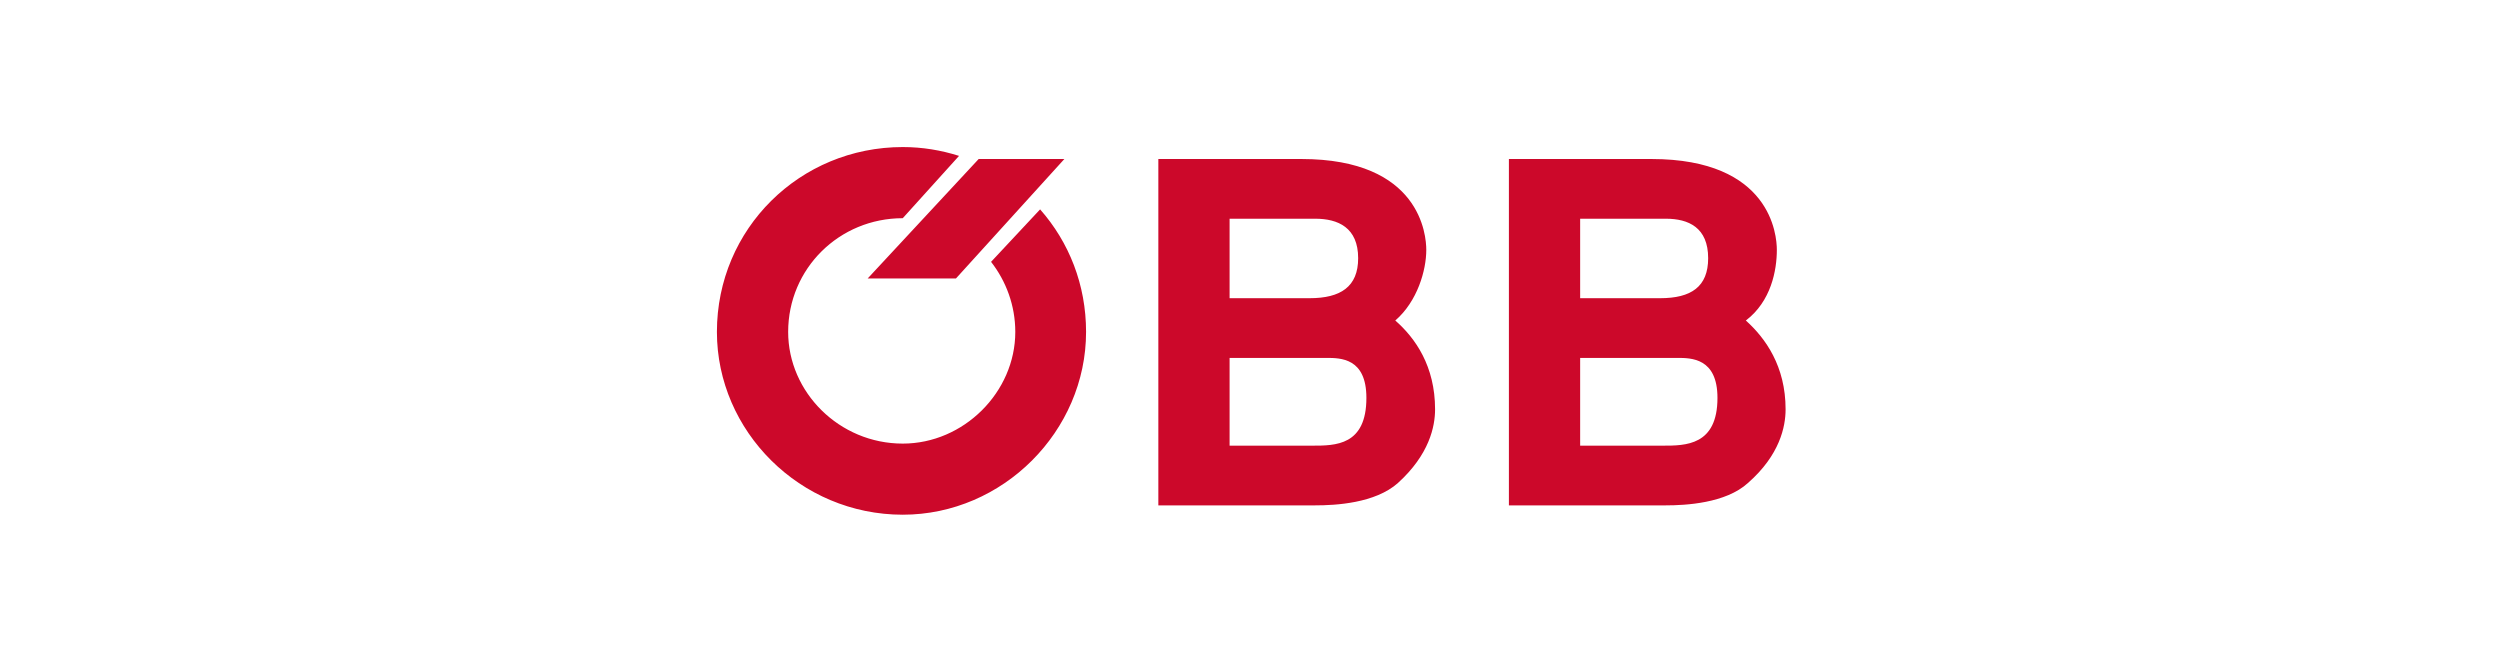 <svg width="68" height="18" viewBox="0 0 30 18" xmlns="http://www.w3.org/2000/svg">
    <g id="carriers/mobile/color/obb" stroke="none" stroke-width="1" fill="none" fill-rule="evenodd">
        <g fill="#CC082A" fill-rule="nonzero" id="OBB">
            <path d="M7.086,4.24 L5.555,5.935 C3.828,5.935 2.438,7.305 2.438,9.028 C2.438,10.667 3.828,12.066 5.555,12.066 C7.212,12.066 8.616,10.667 8.616,9.028 C8.616,8.308 8.364,7.644 7.957,7.122 L9.291,5.695 C10.077,6.585 10.541,7.743 10.541,9.028 C10.541,11.727 8.28,14 5.555,14 C2.761,14 0.5,11.727 0.5,9.028 C0.5,6.218 2.761,4 5.555,4 C6.089,4 6.595,4.085 7.086,4.24 Z M4.601,7.574 L7.62,4.325 L9.951,4.325 L7.002,7.574 L4.601,7.574 Z M18.952,8.718 C19.5,9.198 20.034,9.961 20.034,11.134 C20.034,11.599 19.879,12.362 19.023,13.138 C18.404,13.69 17.323,13.746 16.776,13.746 L12.507,13.746 L12.507,4.325 L16.397,4.325 C19.641,4.325 19.795,6.401 19.795,6.797 C19.795,7.348 19.556,8.195 18.952,8.718 Z M28.487,8.718 C29.021,9.198 29.569,9.961 29.568,11.134 C29.568,11.599 29.414,12.376 28.543,13.138 C27.94,13.69 26.845,13.746 26.311,13.746 L22.042,13.746 L22.042,4.325 L25.918,4.325 C29.176,4.325 29.33,6.401 29.33,6.797 C29.33,7.348 29.176,8.195 28.487,8.718 Z M14.445,5.949 L14.445,8.111 L16.621,8.111 C17.464,8.111 17.942,7.8 17.942,7.023 C17.942,6.189 17.394,5.949 16.776,5.949 L14.445,5.949 Z M16.691,12.122 C17.323,12.122 18.166,12.122 18.166,10.822 C18.166,9.735 17.464,9.735 17.071,9.735 L14.445,9.735 L14.445,12.122 L16.691,12.122 Z M26.226,12.122 C26.845,12.122 27.715,12.122 27.715,10.822 C27.715,9.735 26.999,9.735 26.619,9.735 L23.98,9.735 L23.98,12.122 L26.226,12.122 Z M23.98,5.949 L23.98,8.111 L26.156,8.111 C26.999,8.111 27.462,7.8 27.462,7.023 C27.462,6.189 26.929,5.949 26.311,5.949 L23.98,5.949 Z"></path>
        </g>
    </g>
</svg>
